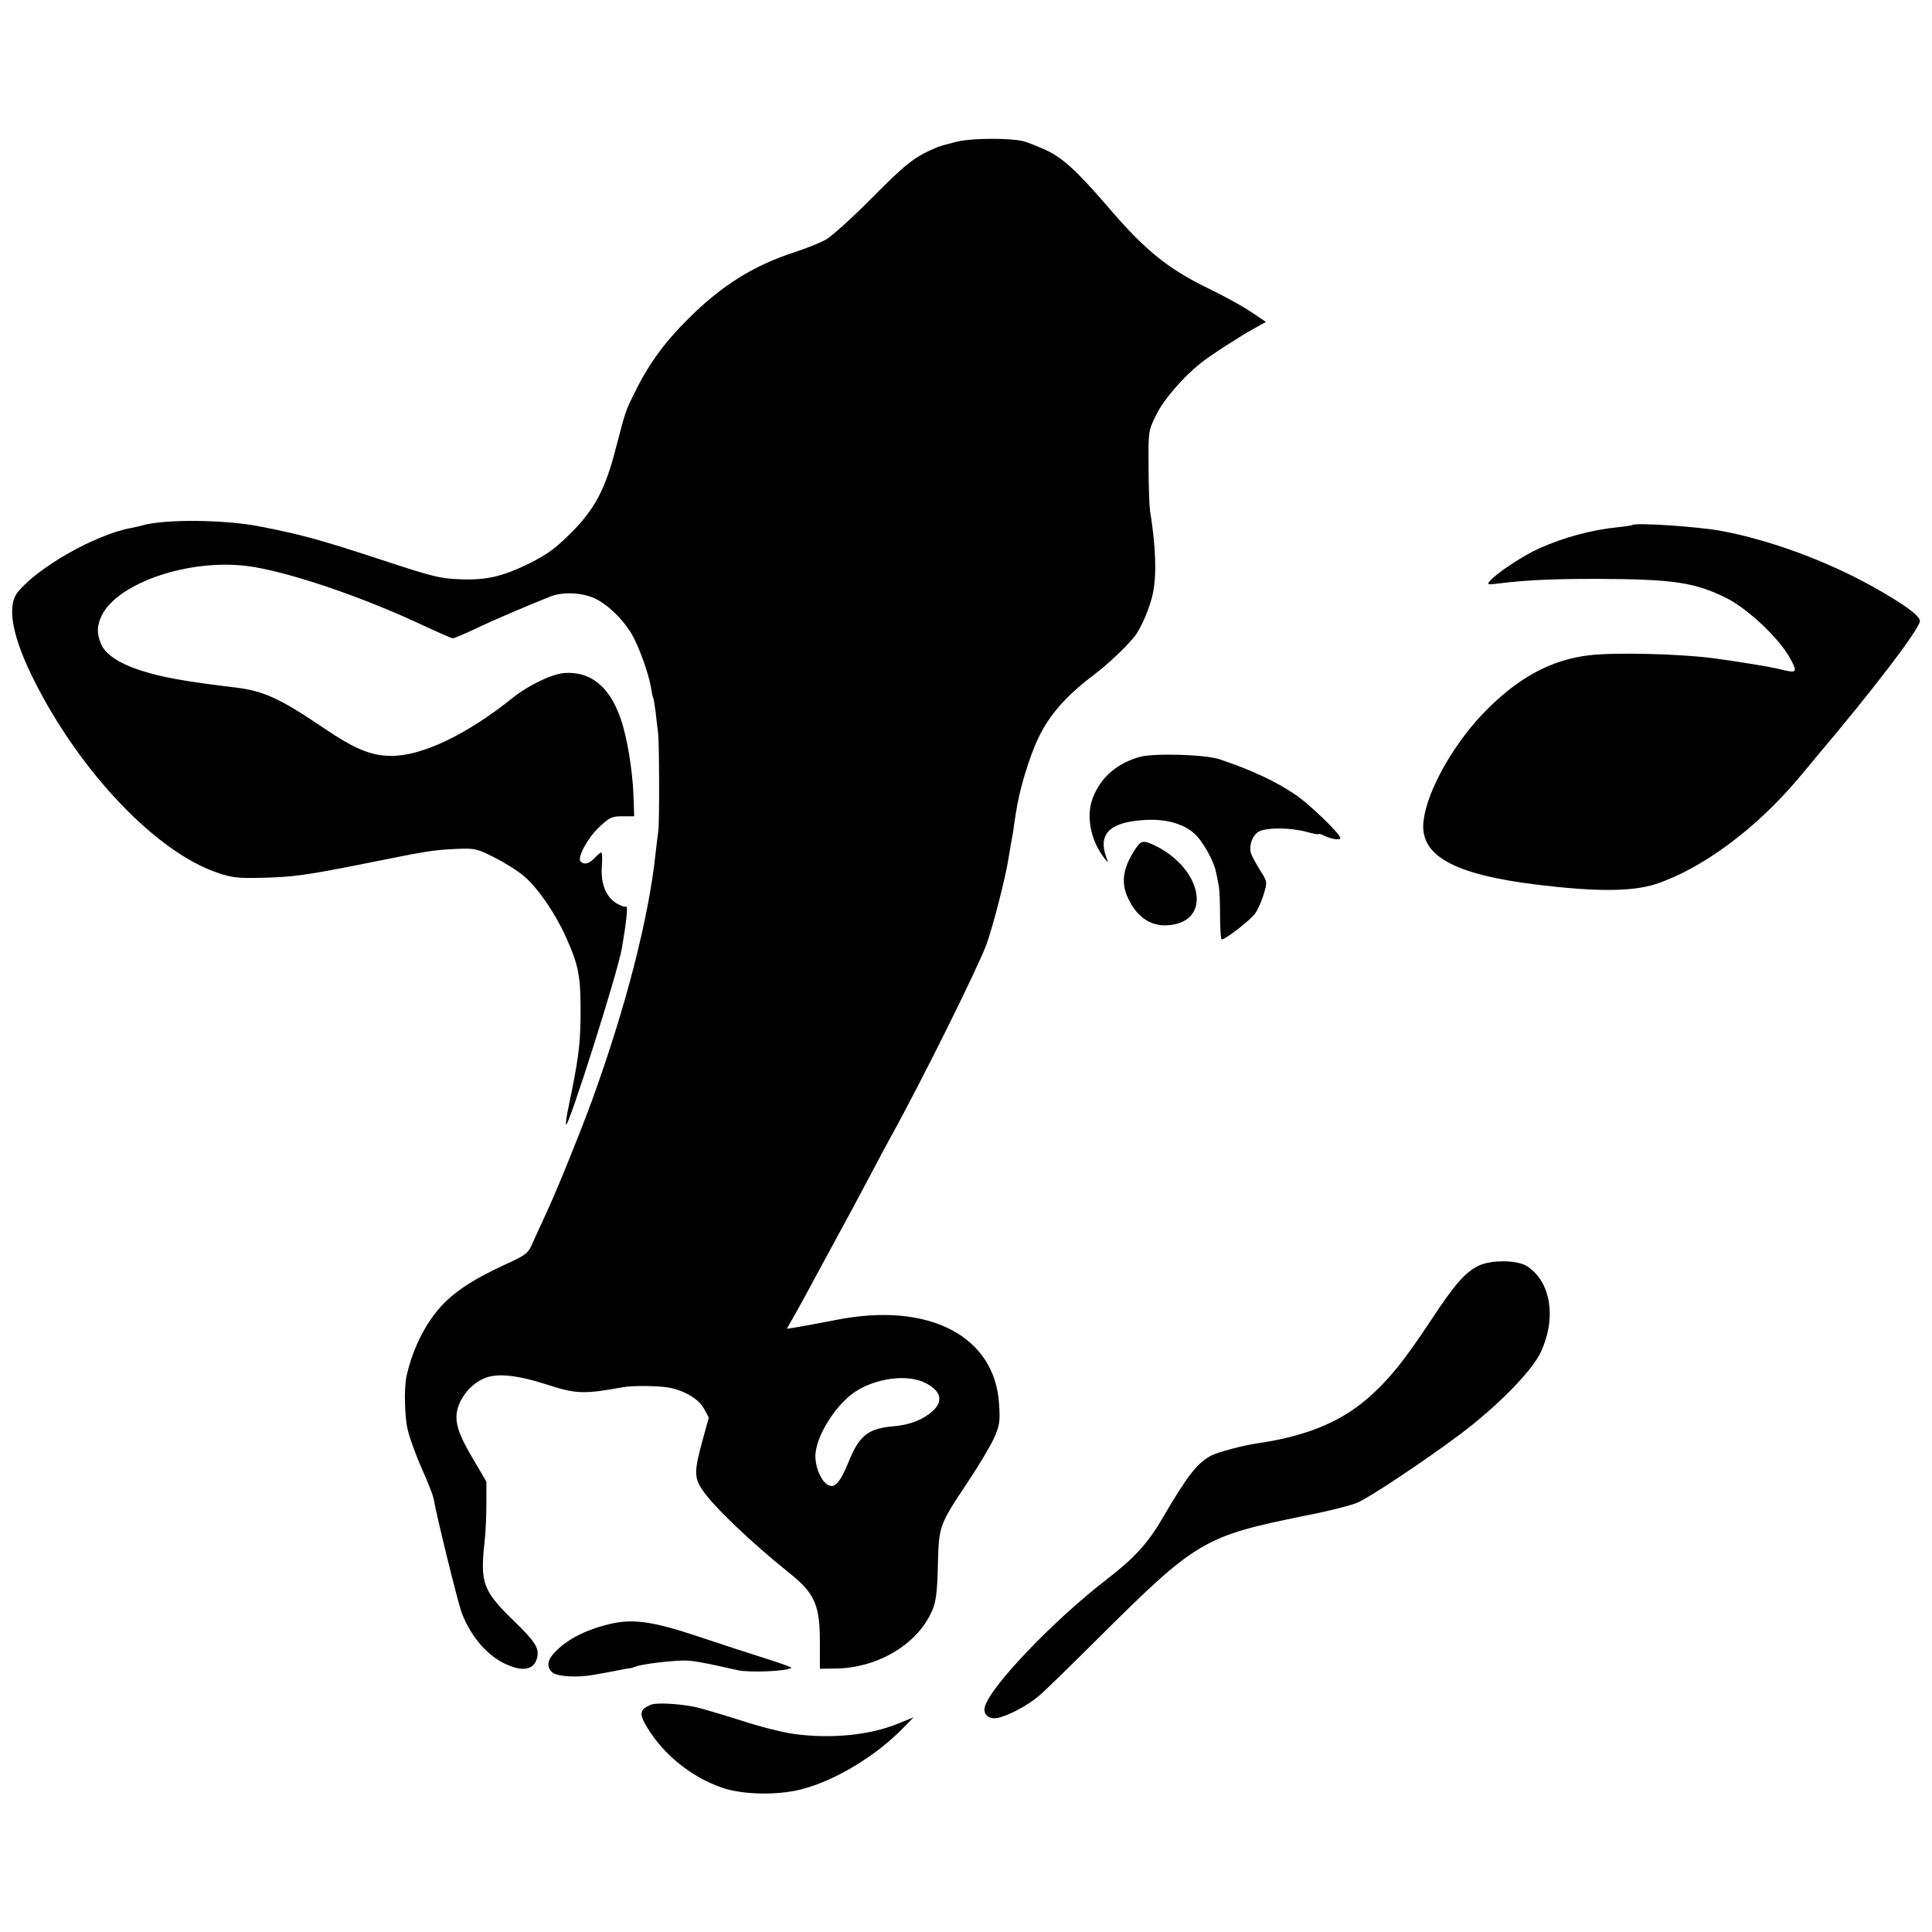 <?xml version="1.0" standalone="no"?>
<!DOCTYPE svg PUBLIC "-//W3C//DTD SVG 20010904//EN"
 "http://www.w3.org/TR/2001/REC-SVG-20010904/DTD/svg10.dtd">
<svg version="1.0" xmlns="http://www.w3.org/2000/svg"
 width="800pt" height="800pt" viewBox="0 0 800 800"
 preserveAspectRatio="xMidYMid meet">
<g transform="translate(0,800) scale(0.1,-0.1)"
fill="#000000" stroke="none">
<path d="M3965 7414 c-33 -8 -69 -18 -80 -22 -96 -40 -128 -64 -270 -207 -82
-83 -170 -163 -195 -177 -25 -14 -83 -37 -129 -52 -170 -55 -303 -138 -441
-276 -100 -99 -167 -192 -223 -308 -38 -76 -36 -72 -78 -232 -43 -166 -86
-248 -184 -346 -66 -66 -98 -89 -175 -128 -107 -52 -173 -68 -275 -65 -93 3
-117 9 -345 84 -241 79 -323 102 -494 135 -146 29 -397 31 -488 4 -10 -3 -30
-7 -44 -10 -149 -27 -391 -165 -472 -268 -45 -59 -20 -188 73 -371 192 -378
504 -704 756 -789 58 -20 87 -23 172 -21 141 3 190 10 442 60 262 53 277 55
378 60 74 3 82 1 155 -36 42 -21 98 -56 123 -78 56 -48 127 -151 170 -246 57
-125 64 -167 63 -340 -2 -121 -9 -173 -54 -389 -5 -27 -8 -51 -6 -53 10 -11
215 633 231 731 20 115 26 178 17 172 -5 -3 -23 4 -40 14 -43 27 -65 81 -60
153 3 31 1 57 -2 57 -4 0 -17 -11 -29 -24 -22 -23 -43 -28 -57 -13 -15 15 29
97 76 141 44 42 54 46 97 46 l49 0 -3 87 c-4 105 -26 240 -53 317 -46 134
-126 198 -235 189 -52 -5 -146 -50 -210 -101 -190 -153 -376 -242 -504 -242
-83 0 -150 27 -280 115 -188 127 -252 156 -381 170 -30 4 -66 8 -80 10 -14 2
-45 6 -70 10 -228 32 -361 86 -392 159 -18 44 -17 75 3 117 67 136 362 236
604 205 164 -21 483 -129 745 -254 52 -24 100 -45 105 -45 6 0 48 18 95 40 77
37 221 98 309 133 50 20 128 17 182 -7 53 -24 118 -86 155 -149 29 -49 72
-168 80 -224 3 -19 7 -37 9 -40 2 -3 6 -30 10 -60 3 -30 8 -68 10 -85 5 -39 6
-372 1 -405 -2 -14 -7 -54 -11 -90 -28 -270 -124 -642 -263 -1025 -48 -131
-136 -350 -184 -455 -19 -41 -45 -99 -59 -129 -23 -53 -26 -55 -119 -98 -118
-55 -182 -95 -239 -147 -79 -74 -141 -192 -168 -316 -10 -49 -8 -164 5 -219 8
-36 35 -109 59 -163 24 -54 47 -111 49 -126 13 -75 99 -423 115 -468 39 -103
110 -185 193 -219 68 -29 111 -16 121 35 7 37 -11 65 -99 150 -125 121 -138
156 -120 320 5 41 8 116 8 165 l0 90 -50 85 c-56 94 -74 139 -74 182 0 66 57
141 124 164 51 18 132 9 250 -29 120 -39 152 -41 316 -11 38 7 140 6 185 -1
66 -11 128 -47 150 -88 l20 -37 -24 -87 c-37 -135 -38 -160 -2 -213 44 -67
205 -220 359 -343 105 -84 127 -132 127 -285 l0 -112 65 1 c167 2 324 91 391
221 25 48 30 83 33 226 4 141 7 151 120 320 47 70 97 154 112 187 23 53 26 69
21 141 -17 282 -291 424 -672 349 -77 -15 -143 -27 -173 -32 l-34 -5 25 44
c14 23 69 124 122 223 54 99 112 207 130 240 18 33 54 101 80 150 26 50 60
113 75 140 130 235 361 702 395 795 28 79 78 274 90 350 4 25 9 54 11 65 2 11
6 34 9 50 2 17 7 50 11 75 14 98 56 237 95 317 45 94 115 173 229 259 57 43
129 111 167 157 27 33 66 124 77 181 16 76 12 195 -12 341 -3 22 -6 105 -6
185 -1 145 -1 146 32 213 31 63 110 154 182 212 37 30 157 108 218 142 l54 30
-64 43 c-34 23 -113 66 -173 95 -165 80 -262 157 -410 330 -135 157 -194 211
-263 243 -37 17 -80 34 -97 38 -60 13 -210 12 -270 -2z m-132 -5141 c63 -32
74 -74 30 -115 -41 -37 -94 -58 -164 -64 -104 -9 -141 -38 -185 -147 -35 -86
-58 -111 -85 -96 -31 16 -57 82 -52 132 8 81 87 203 164 254 88 58 219 74 292
36z"/>
<path d="M6759 5826 c-2 -2 -29 -6 -59 -9 -110 -11 -224 -42 -327 -88 -67 -30
-177 -103 -203 -134 -14 -16 -11 -17 35 -11 114 14 221 19 405 19 319 -1 407
-14 540 -80 89 -45 219 -168 263 -250 32 -59 29 -62 -48 -43 -40 10 -190 34
-275 45 -144 18 -401 24 -507 12 -165 -19 -305 -97 -449 -249 -121 -129 -224
-314 -239 -434 -20 -146 121 -225 475 -268 242 -29 389 -28 485 3 190 62 414
227 591 437 27 32 59 70 70 84 244 288 434 538 434 569 -1 22 -67 70 -192 140
-193 108 -429 195 -628 232 -91 18 -359 36 -371 25z"/>
<path d="M4720 4866 c-96 -27 -162 -85 -195 -170 -29 -76 -9 -177 49 -251 15
-19 16 -19 6 8 -34 97 19 145 167 152 81 4 153 -16 198 -56 34 -30 81 -113 90
-159 3 -14 8 -38 11 -55 4 -16 6 -74 6 -127 0 -54 3 -98 7 -98 16 0 117 79
138 107 12 17 28 53 36 81 15 50 15 51 -15 98 -16 26 -33 57 -37 68 -12 33 6
81 34 94 35 16 128 15 193 -2 28 -8 52 -12 52 -10 0 3 8 1 18 -4 31 -16 72
-23 72 -12 0 17 -129 141 -184 178 -85 58 -183 103 -316 148 -60 20 -270 26
-330 10z"/>
<path d="M4703 4487 c-57 -85 -64 -149 -25 -220 43 -81 110 -113 192 -93 145
36 97 230 -80 321 -54 27 -64 26 -87 -8z"/>
<path d="M6123 2759 c-57 -28 -100 -77 -203 -234 -100 -150 -156 -222 -233
-294 -120 -113 -267 -176 -477 -207 -63 -9 -164 -36 -194 -51 -57 -29 -100
-84 -199 -254 -64 -110 -118 -169 -237 -261 -218 -168 -481 -443 -502 -526 -8
-30 15 -52 50 -46 45 8 124 50 172 90 25 21 135 128 245 238 409 407 439 425
860 510 94 18 191 43 216 54 53 23 281 175 425 283 152 114 296 260 333 338
67 142 44 293 -56 358 -39 26 -150 27 -200 2z"/>
<path d="M2504 1270 c-83 -22 -150 -57 -195 -100 -42 -39 -49 -69 -23 -94 18
-19 110 -24 178 -10 12 2 35 6 51 9 17 3 42 8 57 11 15 3 31 6 35 6 5 0 17 4
28 8 23 9 129 22 190 24 34 2 90 -8 230 -40 50 -11 208 -4 222 10 2 2 -42 18
-99 36 -57 18 -184 59 -282 92 -203 68 -284 78 -392 48z"/>
<path d="M2695 941 c-47 -20 -50 -37 -14 -96 67 -110 180 -202 305 -246 84
-31 234 -34 333 -8 140 36 308 138 420 253 l44 45 -64 -26 c-117 -48 -277 -64
-431 -43 -45 6 -145 31 -220 56 -76 24 -160 49 -186 55 -65 14 -163 20 -187
10z"/>
</g>
</svg>
